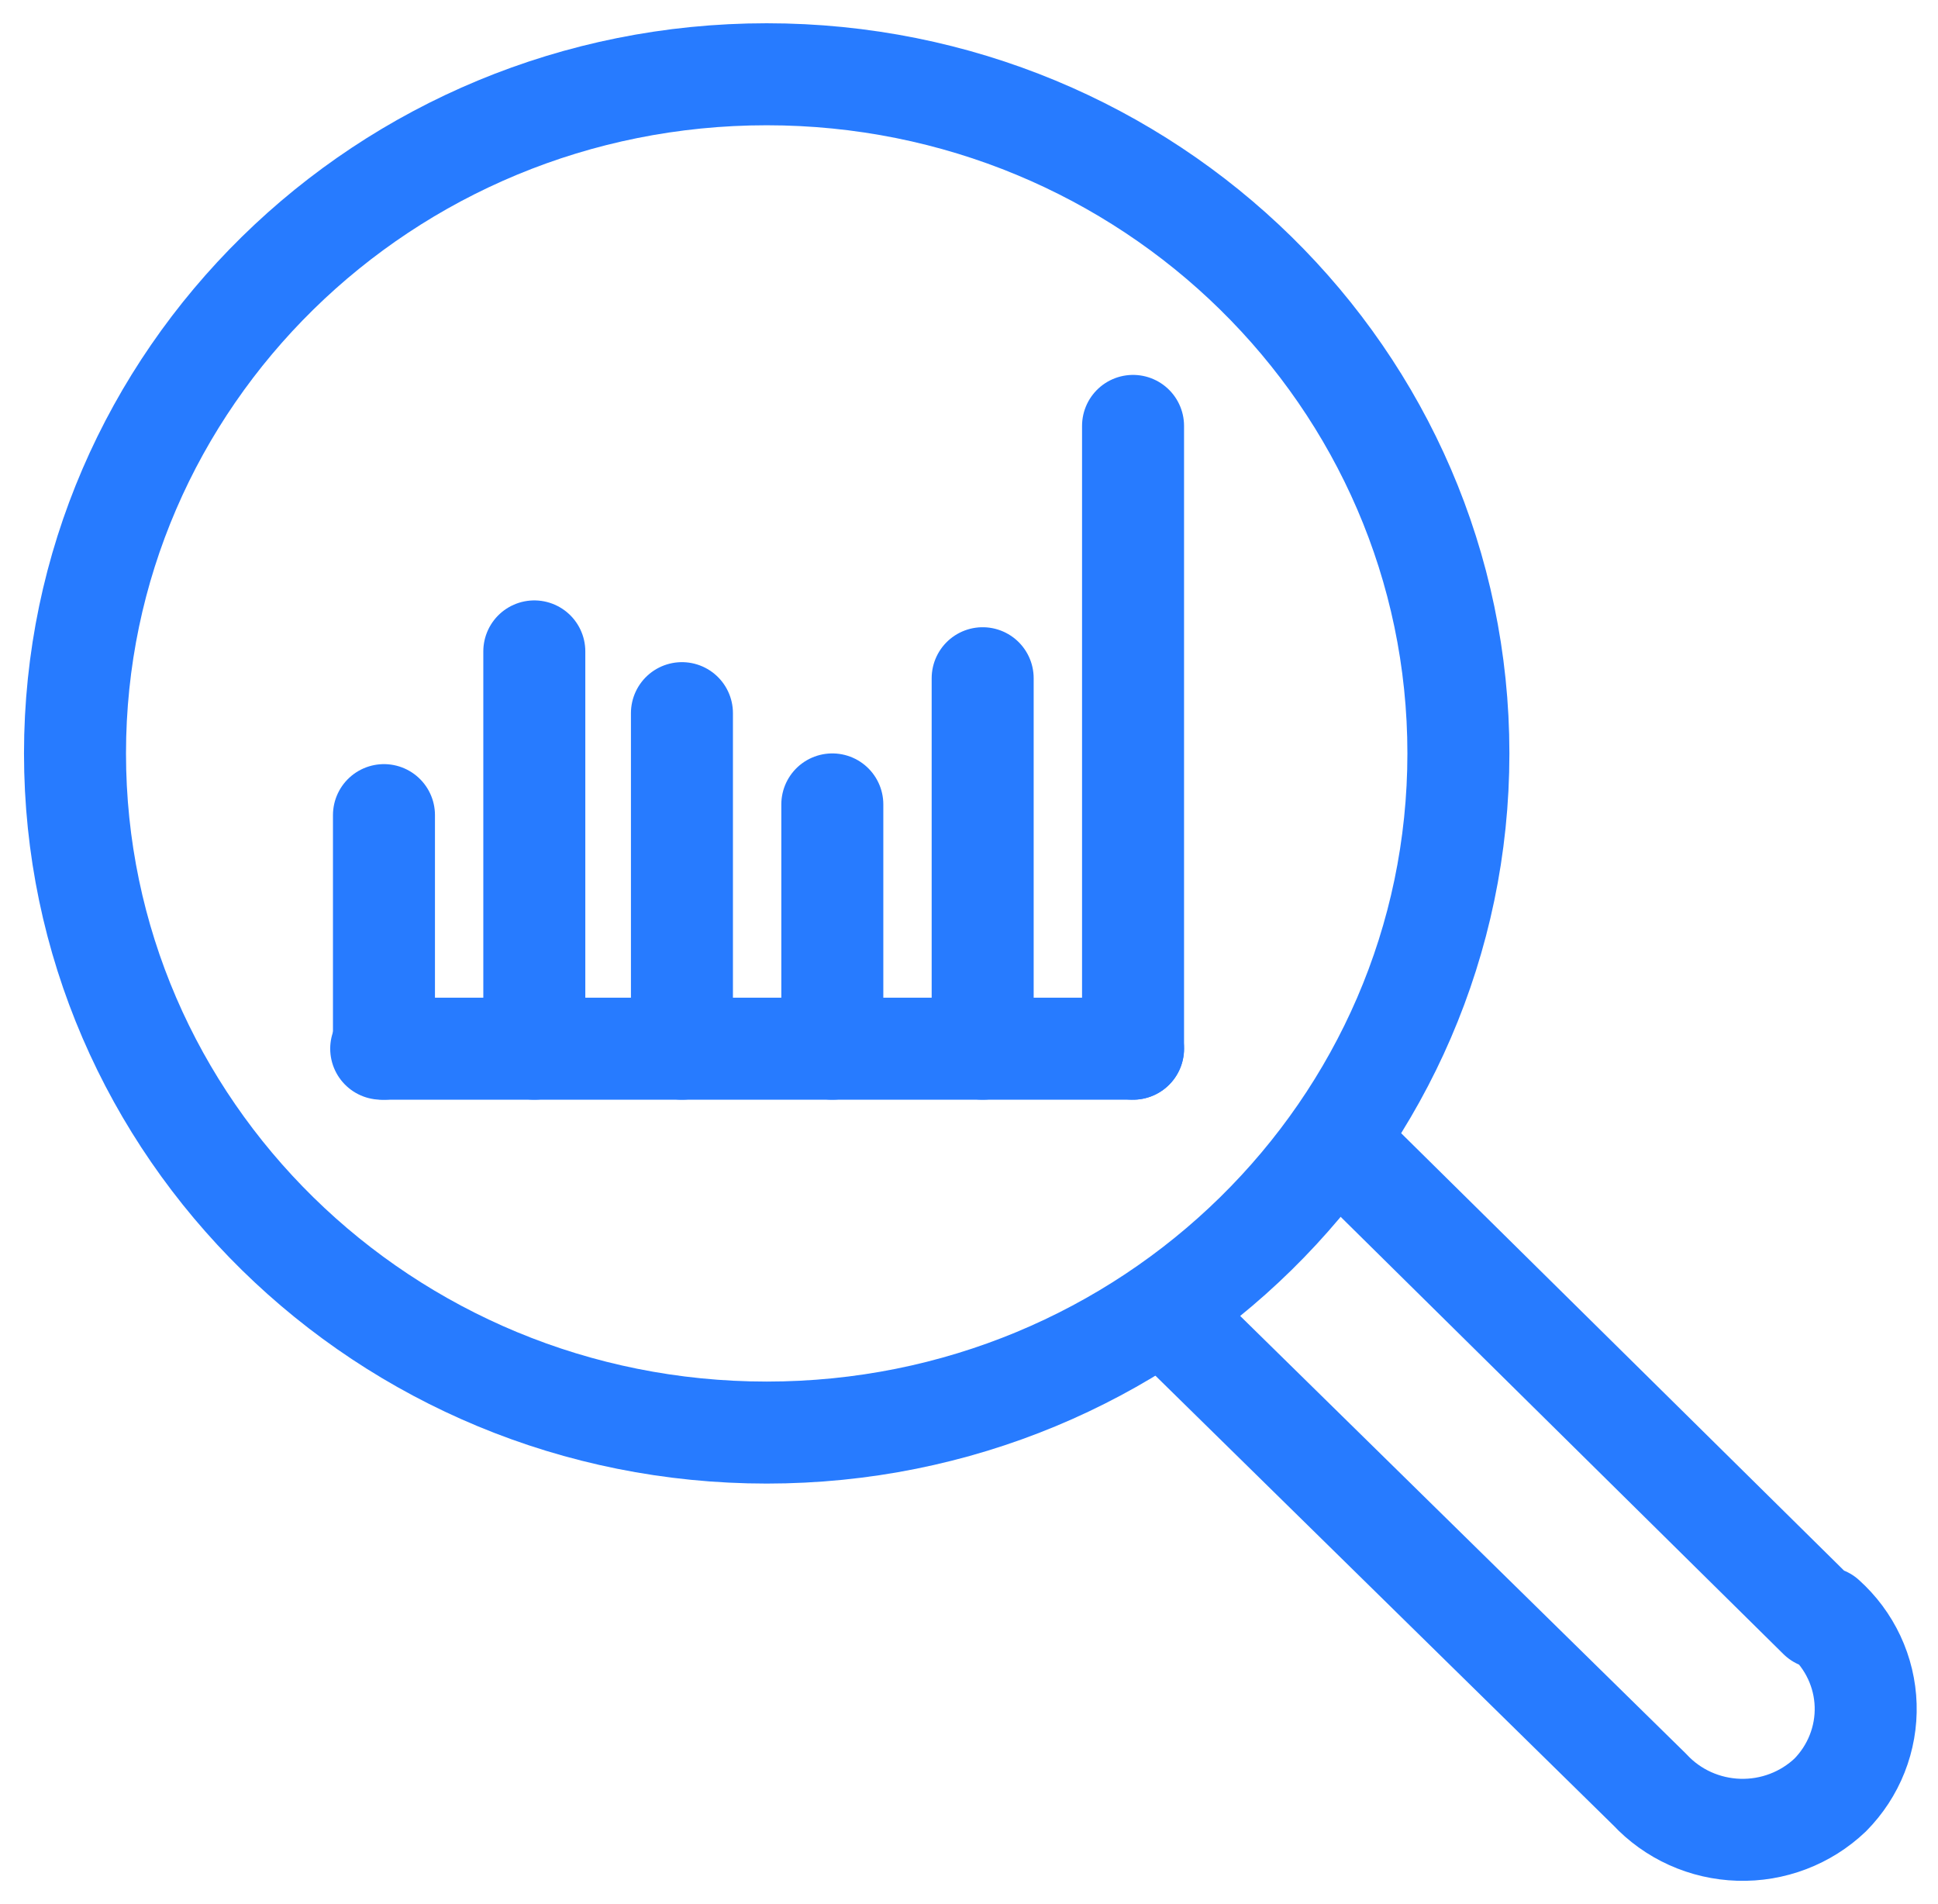 <svg fill="none" height="56" viewBox="0 0 57 56" width="57" xmlns="http://www.w3.org/2000/svg"><g stroke="#277bff" stroke-linecap="round" stroke-linejoin="round" stroke-width="3"><path d="m33.325 30.842h-22.113"/><path d="m11.293 30.842v-6.869"/><path d="m15.715 30.842v-11.684"/><path d="m20.057 30.842v-9.868"/><path d="m24.48 30.842v-7.184"/><path d="m28.902 30.842v-10.895"/><path d="m33.325 30.842v-18.316"/><path d="m22.55 42.132c11.236 0 20.344-8.943 20.344-19.974s-9.108-19.974-20.344-19.974c-11.235 0-20.344 8.942-20.344 19.974s9.108 19.974 20.344 19.974z"/><path d="m34.37 38.737 14.152 13.895c.334.359.738.649 1.188.852s.937.315 1.432.33c.495.015.988-.068 1.449-.244.462-.176.883-.441 1.238-.779.345-.349.615-.762.794-1.216.179-.453.264-.937.249-1.423-.015-.486-.129-.964-.336-1.406s-.502-.838-.867-1.166h-.161l-13.991-13.816"/></g></svg>